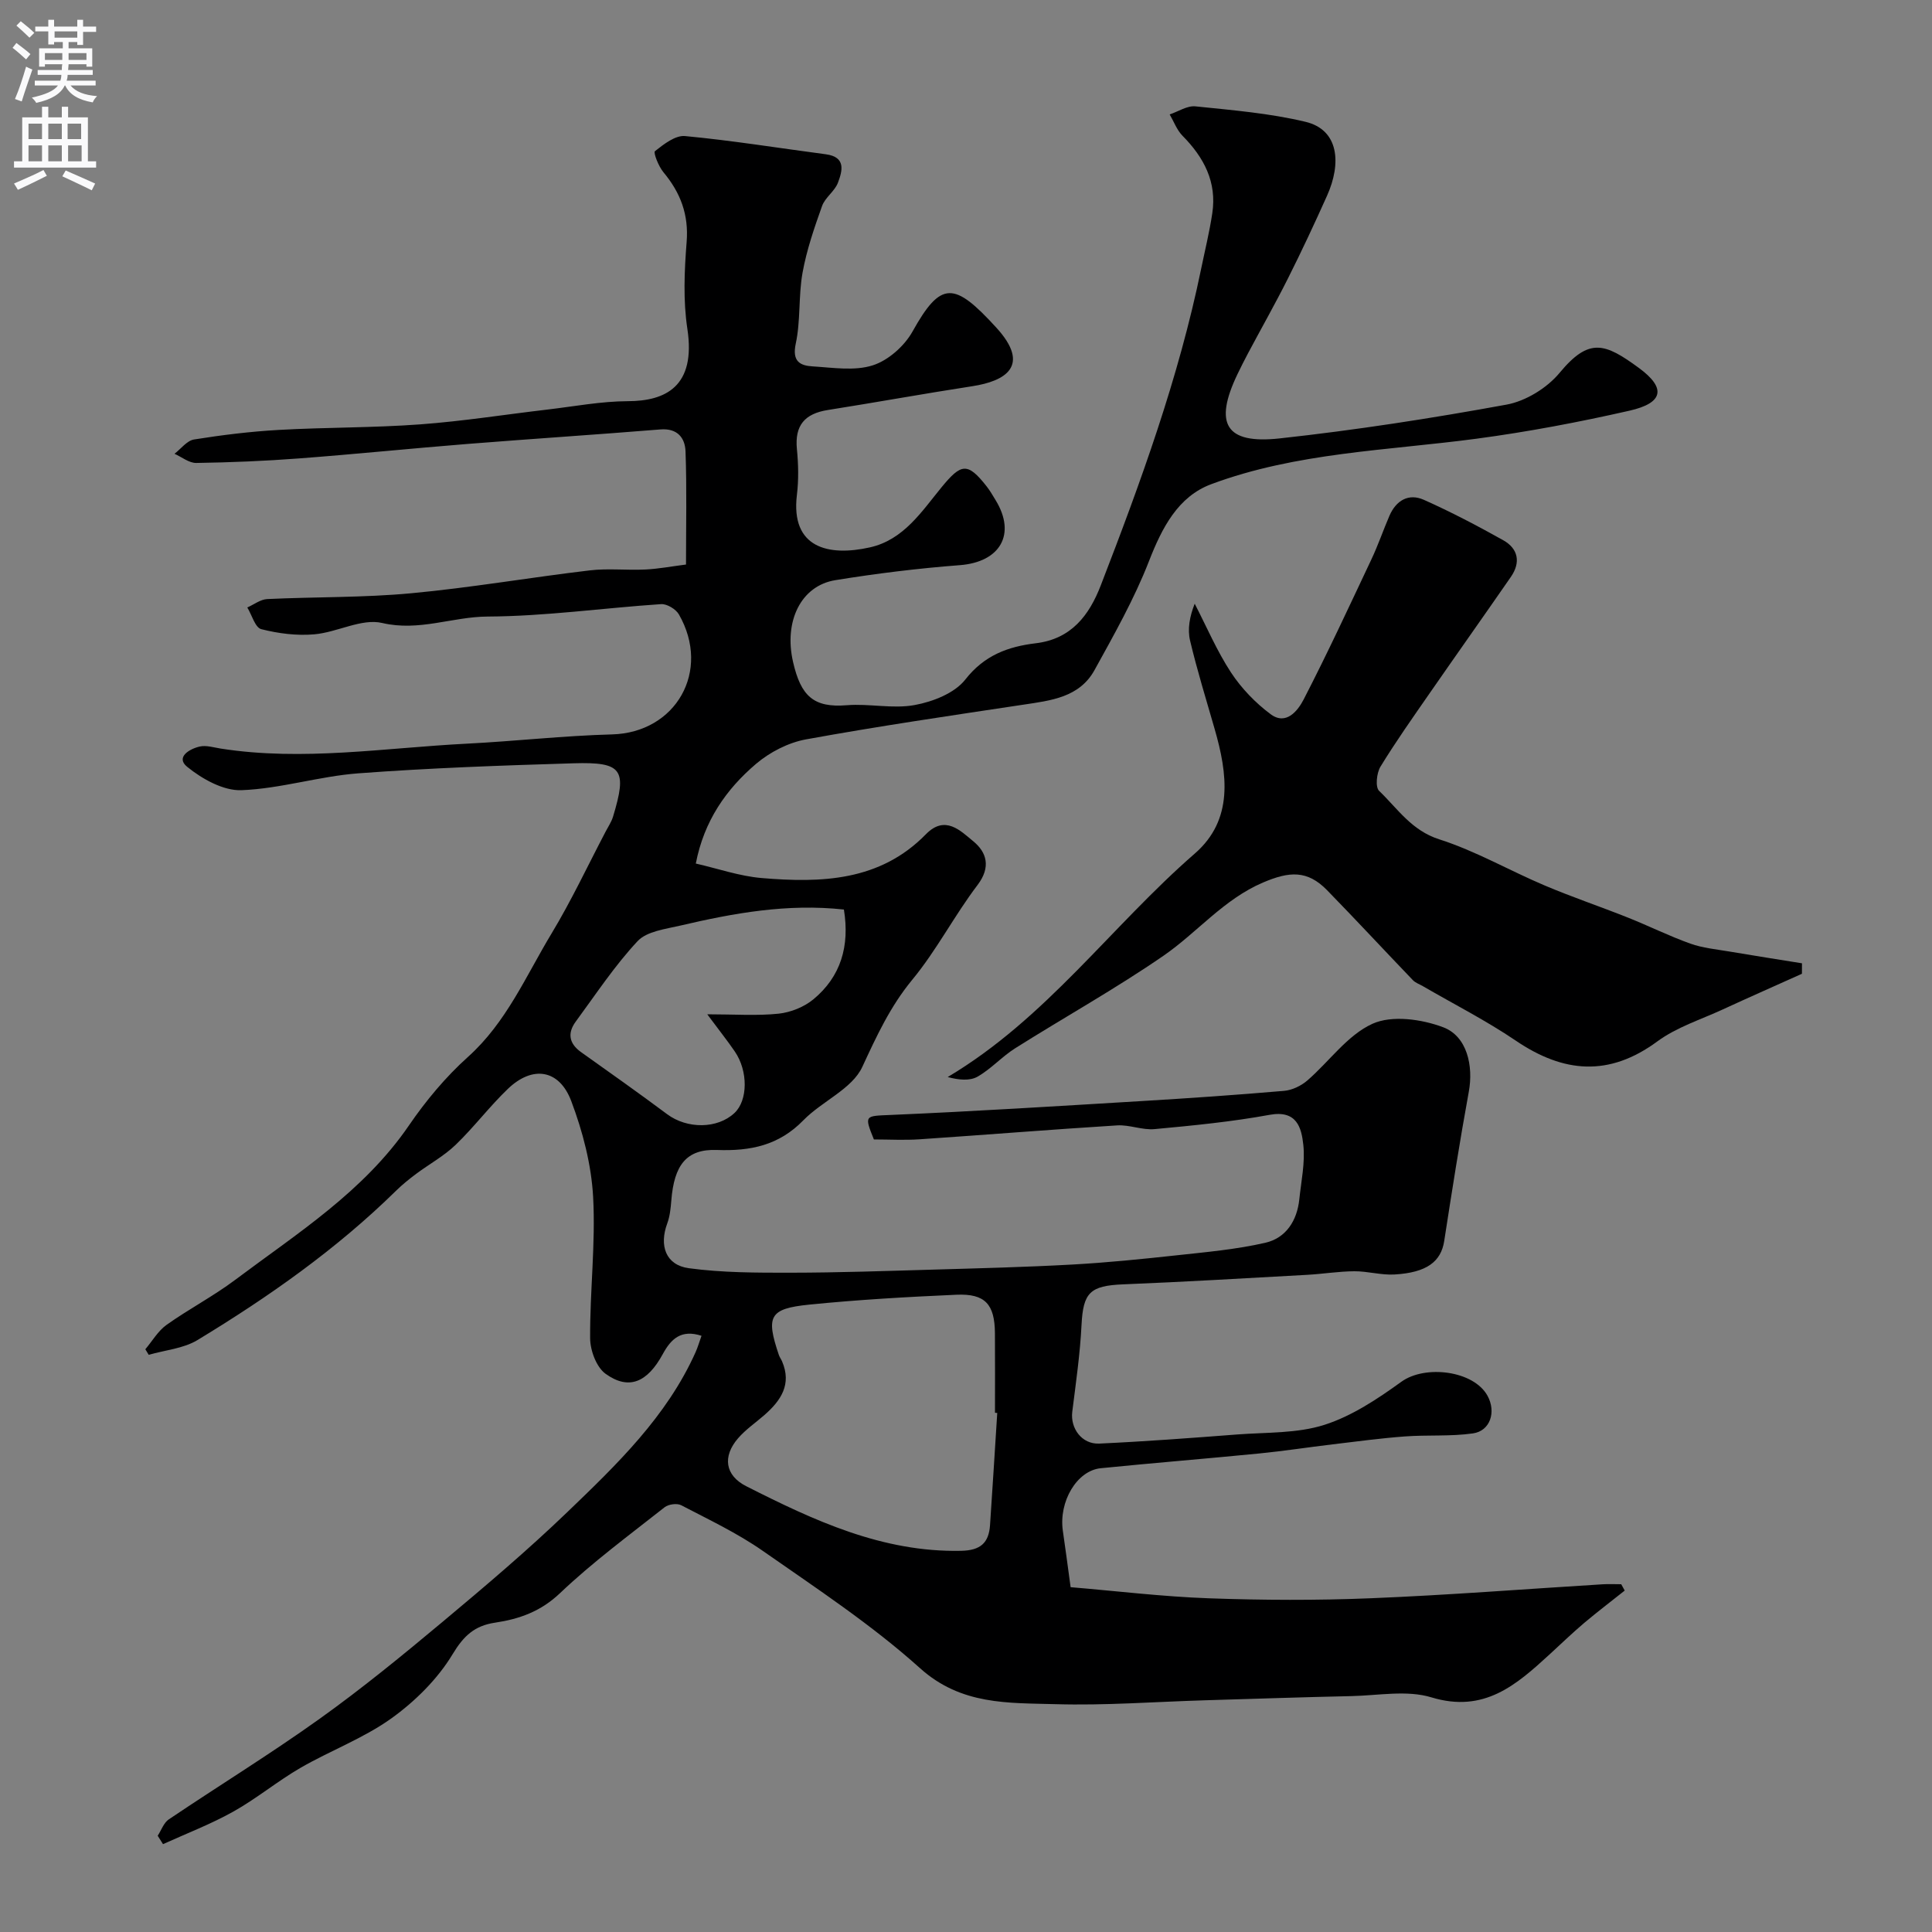 <svg enable-background="new 0 0 400 400" viewBox="0 0 400 400" xmlns="http://www.w3.org/2000/svg"><rect x="0" y="0" width="400" height="400" fill="#808080" stroke="none"/><path d="m221.66 328.61c9.35.78 18.96 1.95 28.59 2.3 11.19.4 22.42.45 33.6-.01 16-.65 31.97-1.91 47.96-2.89 1.28-.08 2.56-.01 3.85-.01.24.44.48.87.72 1.31-2.8 2.23-5.66 4.4-8.4 6.71-2.45 2.08-4.77 4.31-7.14 6.49-6.91 6.34-13.58 12.22-24.48 8.91-5.08-1.55-11.02-.38-16.57-.26-10.16.22-20.31.57-30.46.87-10.27.31-20.55 1.1-30.79.8-9.78-.28-19.52.23-28.06-7.45-10.03-9.02-21.46-16.54-32.57-24.3-5.26-3.67-11.16-6.46-16.88-9.44-.86-.45-2.63-.21-3.43.42-7.34 5.79-14.91 11.37-21.66 17.79-4.01 3.81-8.44 5.36-13.47 6.11-4.19.63-6.44 2.67-8.76 6.52-3.1 5.14-7.76 9.76-12.68 13.29-5.76 4.13-12.64 6.67-18.83 10.25-4.78 2.77-9.09 6.37-13.91 9.06-4.65 2.6-9.67 4.52-14.54 6.73-.37-.58-.74-1.16-1.1-1.74.75-1.15 1.25-2.68 2.3-3.39 10.38-6.99 21.07-13.56 31.25-20.84 8.78-6.28 17.17-13.15 25.46-20.08 8.77-7.33 17.52-14.74 25.76-22.66 10.27-9.87 20.62-19.8 26.6-33.16.45-1.01.76-2.09 1.22-3.38-4.2-1.36-6.29.61-8.02 3.79-3.22 5.92-7.07 7.51-11.84 4.08-1.9-1.37-3.18-4.82-3.2-7.34-.06-9.76 1.15-19.57.62-29.29-.37-6.7-2.15-13.53-4.53-19.84-2.49-6.6-8.03-7.4-13.11-2.53-3.81 3.65-7.02 7.93-10.82 11.59-2.42 2.33-5.47 3.99-8.19 6.02-1.44 1.08-2.85 2.21-4.13 3.47-12.35 12.13-26.41 22.01-41.14 30.94-2.91 1.76-6.71 2.07-10.09 3.05-.23-.38-.46-.77-.7-1.15 1.44-1.7 2.62-3.78 4.38-5.04 4.61-3.28 9.69-5.93 14.21-9.32 12.86-9.65 26.61-18.28 35.98-31.97 3.51-5.13 7.61-10.05 12.22-14.19 7.96-7.14 11.99-16.74 17.29-25.52 4.12-6.82 7.51-14.07 11.22-21.14.53-1.02 1.2-2 1.53-3.08 2.96-9.77 1.95-11.36-8.15-11.06-14.87.45-29.76.97-44.59 2.08-8.11.61-16.09 3.18-24.18 3.49-3.74.15-8.15-2.32-11.25-4.84-2.44-1.98.48-3.72 2.61-4.2 1.34-.3 2.87.19 4.31.42 17.04 2.67 33.98-.15 50.96-1.01 10.04-.51 20.05-1.65 30.09-1.92 13.21-.35 20.56-13.12 13.84-24.84-.63-1.1-2.49-2.22-3.7-2.13-11.98.8-23.94 2.51-35.91 2.57-7.3.04-14.18 3.13-21.83 1.33-4.25-1-9.3 1.94-14.05 2.35-3.62.32-7.45-.17-10.98-1.07-1.26-.32-1.94-2.93-2.89-4.49 1.37-.6 2.72-1.67 4.12-1.74 9.93-.47 19.91-.28 29.79-1.2 12.38-1.15 24.66-3.28 37.01-4.74 3.78-.45 7.66.01 11.49-.18 2.72-.13 5.43-.65 8.42-1.03 0-8.12.18-15.78-.1-23.43-.1-2.77-1.66-4.83-5.2-4.54-13.29 1.08-26.6 1.94-39.9 3-11.64.93-23.26 2.12-34.9 3-7.09.54-14.2.83-21.3.94-1.49.02-3-1.23-4.5-1.9 1.34-1.03 2.57-2.72 4.04-2.96 5.81-.93 11.68-1.65 17.55-1.98 9.76-.55 19.55-.43 29.29-1.15 8.82-.65 17.58-2.04 26.37-3.07 5.53-.65 11.08-1.71 16.62-1.73 7.78-.02 14.13-3.03 12.31-14.99-.89-5.87-.62-12-.15-17.96.46-5.69-1.28-10.23-4.81-14.46-1-1.2-2.12-4.06-1.75-4.35 1.82-1.44 4.22-3.32 6.23-3.13 9.75.92 19.43 2.49 29.14 3.77 4.23.56 3.44 3.43 2.52 5.88-.66 1.77-2.66 3.06-3.29 4.83-1.61 4.51-3.19 9.1-4.04 13.8-.87 4.83-.38 9.93-1.41 14.71-.79 3.68.9 4.55 3.54 4.7 4.15.25 8.62.99 12.4-.22 3.21-1.02 6.55-3.99 8.23-6.99 5.9-10.58 8.63-10.35 17.32-.86 7.32 7.99 1.86 11.13-4.93 12.17-9.99 1.54-19.94 3.35-29.93 4.93-4.75.75-6.87 3.17-6.39 8.09.31 3.14.38 6.37 0 9.49-1.33 11.02 6.58 12.77 15.11 10.86 6.99-1.56 10.73-7.44 14.85-12.46 4.04-4.91 5.35-5.23 9.31-.19.7.89 1.27 1.89 1.87 2.87 4.32 7.06.94 12.82-7.4 13.46-8.63.66-17.25 1.72-25.8 3.11-7.07 1.15-10.69 8.47-8.73 16.96 1.62 7.05 4.26 9.49 11.11 8.93 4.67-.38 9.54.8 14.07-.04 3.76-.69 8.26-2.45 10.47-5.27 3.95-5.05 8.86-6.83 14.6-7.52 7.35-.88 11.06-5.78 13.46-12 8.28-21.4 16.13-42.95 20.77-65.51.79-3.83 1.73-7.64 2.31-11.51.98-6.47-1.73-11.57-6.17-16.06-1.17-1.19-1.78-2.92-2.65-4.41 1.78-.59 3.63-1.85 5.34-1.67 7.63.79 15.35 1.42 22.78 3.2 6.95 1.66 7.46 8.62 4.46 15.3-2.58 5.75-5.25 11.47-8.08 17.1-2.62 5.23-5.51 10.32-8.26 15.49-.77 1.45-1.51 2.91-2.22 4.39-4.9 10.24-2.46 14.49 8.73 13.27 15.74-1.72 31.43-4.15 47-7 3.98-.73 8.38-3.44 10.98-6.58 6.12-7.38 9.38-6.17 16.43-1 5.72 4.2 5.01 7.25-1.93 8.83-10.47 2.38-21.07 4.39-31.71 5.81-18.45 2.46-37.29 2.84-54.93 9.42-6.87 2.56-10.19 9.03-12.88 15.94-3.04 7.81-7.22 15.2-11.28 22.56-3.13 5.65-9.03 6.29-14.76 7.15-15.01 2.26-30.04 4.46-44.97 7.18-3.66.67-7.48 2.64-10.33 5.06-6.19 5.26-10.78 11.82-12.48 20.65 4.54 1.03 9.04 2.61 13.64 3 12.34 1.04 24.49.67 34-9.07 3.99-4.08 7.18-.69 9.81 1.46 2.76 2.26 3.71 5.32.88 9.05-4.8 6.32-8.48 13.52-13.52 19.62-4.57 5.54-7.37 11.64-10.34 18.04-2.12 4.58-8.35 7.1-12.21 11.06-5.06 5.19-10.92 6.4-17.89 6.14-6.35-.24-8.86 3.17-9.44 10.44-.13 1.6-.29 3.27-.84 4.76-1.71 4.6-.33 8.63 4.47 9.28 6.96.94 14.09.94 21.14.93 9.83-.01 19.65-.36 29.48-.64 9.6-.28 19.2-.52 28.78-1.05 7.21-.4 14.4-1.13 21.58-1.91 6.15-.67 12.37-1.22 18.38-2.6 4.26-.98 6.57-4.56 7.03-9.01.39-3.75 1.22-7.56.83-11.24-.38-3.57-1.34-7.26-6.96-6.24-7.86 1.44-15.86 2.22-23.83 2.96-2.54.24-5.2-.93-7.76-.77-13.64.85-27.27 1.96-40.91 2.88-3.15.21-6.32.03-9.45.03-2.05-5.06-1.84-4.84 3.42-5.07 17.31-.74 34.61-1.83 51.91-2.87 9.87-.59 19.74-1.27 29.59-2.12 1.66-.14 3.52-1.03 4.8-2.13 4.55-3.93 8.31-9.41 13.51-11.76 4.02-1.82 10.18-.96 14.63.72 4.96 1.86 6.29 8 5.31 13.35-1.88 10.27-3.49 20.58-5.09 30.9-.66 4.27-3.6 6.55-10.3 6.94-2.75.16-5.55-.69-8.32-.67-3.26.02-6.5.56-9.76.74-12.69.7-25.39 1.46-38.09 1.97-6.87.28-8.28 1.71-8.62 8.38-.3 6.02-1.17 12.02-1.92 18.01-.42 3.41 1.97 6.74 5.58 6.58 9.54-.44 19.08-1.16 28.6-1.89 6.04-.46 12.38-.19 18.02-1.99 5.7-1.82 11.02-5.37 15.95-8.93 4.91-3.54 14.96-2.32 17.83 2.92 1.82 3.33.57 7.27-3.03 7.78-4.64.66-9.42.28-14.11.63-5 .37-9.98 1.05-14.96 1.64-5.04.6-10.06 1.38-15.11 1.88-10.95 1.08-21.93 1.96-32.88 3.06-4.95.5-8.71 6.92-7.84 12.95.51 3.45.95 6.86 1.61 11.68zm-15.19-36.08c-.16-.01-.31-.02-.47-.03 0-5.49.03-10.97-.01-16.46-.04-6-2.02-8.24-7.96-7.98-10.18.45-20.38 1.03-30.51 2.05-8.26.84-8.97 2.41-6.26 10.44.16.46.47.86.66 1.31 2.03 4.73-.22 8.08-3.6 11.06-1.85 1.62-3.93 3.03-5.52 4.87-3.23 3.74-2.73 7.68 1.73 9.93 13.99 7.08 28.15 13.7 44.45 13.36 4.04-.08 5.76-1.65 6-5.38.52-7.71 1-15.44 1.49-23.17zm-31.75-104.22c-11.72-1.28-22.83.74-33.85 3.32-3.08.72-6.94 1.17-8.86 3.22-4.76 5.09-8.65 11.01-12.81 16.66-1.75 2.38-1.4 4.54 1.1 6.32 5.97 4.25 11.95 8.47 17.82 12.85 4.13 3.08 10.42 3.08 13.96-.26 2.76-2.6 2.83-8.66.06-12.71-1.52-2.23-3.21-4.34-5.71-7.71 5.69 0 10.28.34 14.78-.13 2.51-.27 5.3-1.39 7.23-3 5.62-4.68 7.52-10.95 6.28-18.56z" fill="#000001"/><path d="m373.07 201.61c-5.46 2.46-10.94 4.87-16.38 7.38-4.57 2.11-9.56 3.68-13.54 6.61-10.03 7.39-19.43 6.56-29.33-.15-6.14-4.16-12.8-7.54-19.22-11.27-.7-.41-1.53-.68-2.07-1.24-5.94-6.19-11.78-12.49-17.77-18.63-4.09-4.19-7.81-3.92-13.25-1.6-8.18 3.49-13.63 10.35-20.63 15.17-9.91 6.83-20.48 12.71-30.68 19.14-2.75 1.73-5 4.29-7.81 5.89-1.62.92-3.89.69-6.18.08 20.36-12.1 33.9-31.26 51.17-46.28 8.06-7.01 6.77-16.52 4.1-25.78-1.75-6.09-3.63-12.15-5.09-18.31-.56-2.36-.09-4.97.96-7.63 2.47 4.78 4.59 9.78 7.52 14.25 2.16 3.28 5.06 6.3 8.22 8.64 3.21 2.38 5.63-.77 6.81-3.05 4.93-9.55 9.45-19.31 14.04-29.03 1.39-2.94 2.44-6.03 3.73-9.02 1.38-3.18 3.97-4.7 7.12-3.3 5.61 2.5 11.08 5.37 16.44 8.37 3.12 1.75 3.65 4.6 1.58 7.59-5.57 8.05-11.23 16.03-16.81 24.08-3.48 5.02-7.01 10.01-10.19 15.21-.8 1.31-1.1 4.23-.28 5.01 3.82 3.66 6.69 8.19 12.44 10.03 7.52 2.4 14.5 6.45 21.82 9.55 5.66 2.4 11.51 4.37 17.23 6.65 4.35 1.73 8.56 3.83 12.96 5.4 2.55.91 5.35 1.17 8.05 1.63 5.01.85 10.03 1.63 15.05 2.44 0 .71 0 1.44-.01 2.17z" fill="#000001"/><g fill="#fafafb"><path d="m2.6 9.9.8-1c.9.7 1.9 1.4 2.9 2.3l-.9 1.1c-1.1-1-2-1.8-2.8-2.4zm.5 10.6c.9-2.1 1.6-4.3 2.3-6.7.4.2.8.4 1.3.6-.7 2.1-1.5 4.3-2.2 6.6zm.3-15.2.9-.9c1 .8 2 1.6 2.8 2.4l-1 1c-.9-.9-1.8-1.7-2.7-2.5zm12.6-1.2h1.2v1.4h2.7v1.1h-2.7v2.7h-1.2v-.6h-1.8v1.3h4.9v3.8h-1.2v-.5h-3.7c0 .4-.1.9-.1 1.2h5.1v1h-5.2c0 .5-.1.9-.2 1.2h6v1h-5.2c1.1 1.3 2.9 2 5.5 2.2-.4.4-.7.8-.9 1.3-2.9-.5-4.8-1.6-5.7-3.5h-.1c-.8 1.7-2.7 2.9-5.9 3.6-.2-.4-.6-.8-.9-1.1 2.8-.6 4.6-1.4 5.4-2.5h-4.8v-1h5.3c.1-.3.2-.7.2-1.2h-4.9v-1h5c0-.4 0-.8.1-1.2h-3.6v.5h-1.2v-3.8h4.9v-1.3h-1.8v.5h-1.2v-2.7h-2.7v-1h2.7v-1.4h1.2v1.4h4.8zm-6.7 8.3h3.6c0-.4 0-.9 0-1.4h-3.6zm1.9-4.6h4.8v-1.3h-4.7v1.3zm6.7 3.2h-3.7v1.4h3.7v-2.4z"/><path d="m8.7 22.1h1.3v2.2h2.8v-2.2h1.3v2.2h4.1v9.1h1.7v1.3h-17v-1.3h1.7v-9.1h4.1zm.3 13.1.7 1.2c-1.8.9-3.8 1.9-6 2.9-.2-.4-.5-.8-.8-1.3 2.3-1 4.4-1.9 6.1-2.8zm-3.1-6.4h2.8v-3.2h-2.8zm0 4.6h2.8v-3.3h-2.8zm4.1-4.6h2.8v-3.2h-2.8zm0 4.6h2.8v-3.3h-2.8zm3.6 1.9c2.1.9 4.1 1.8 6.1 2.7l-.7 1.4c-2.2-1.1-4.2-2-6.1-2.9zm3.2-9.7h-2.8v3.2h2.8zm-2.7 7.8h2.8v-3.3h-2.8z"/></g></svg>